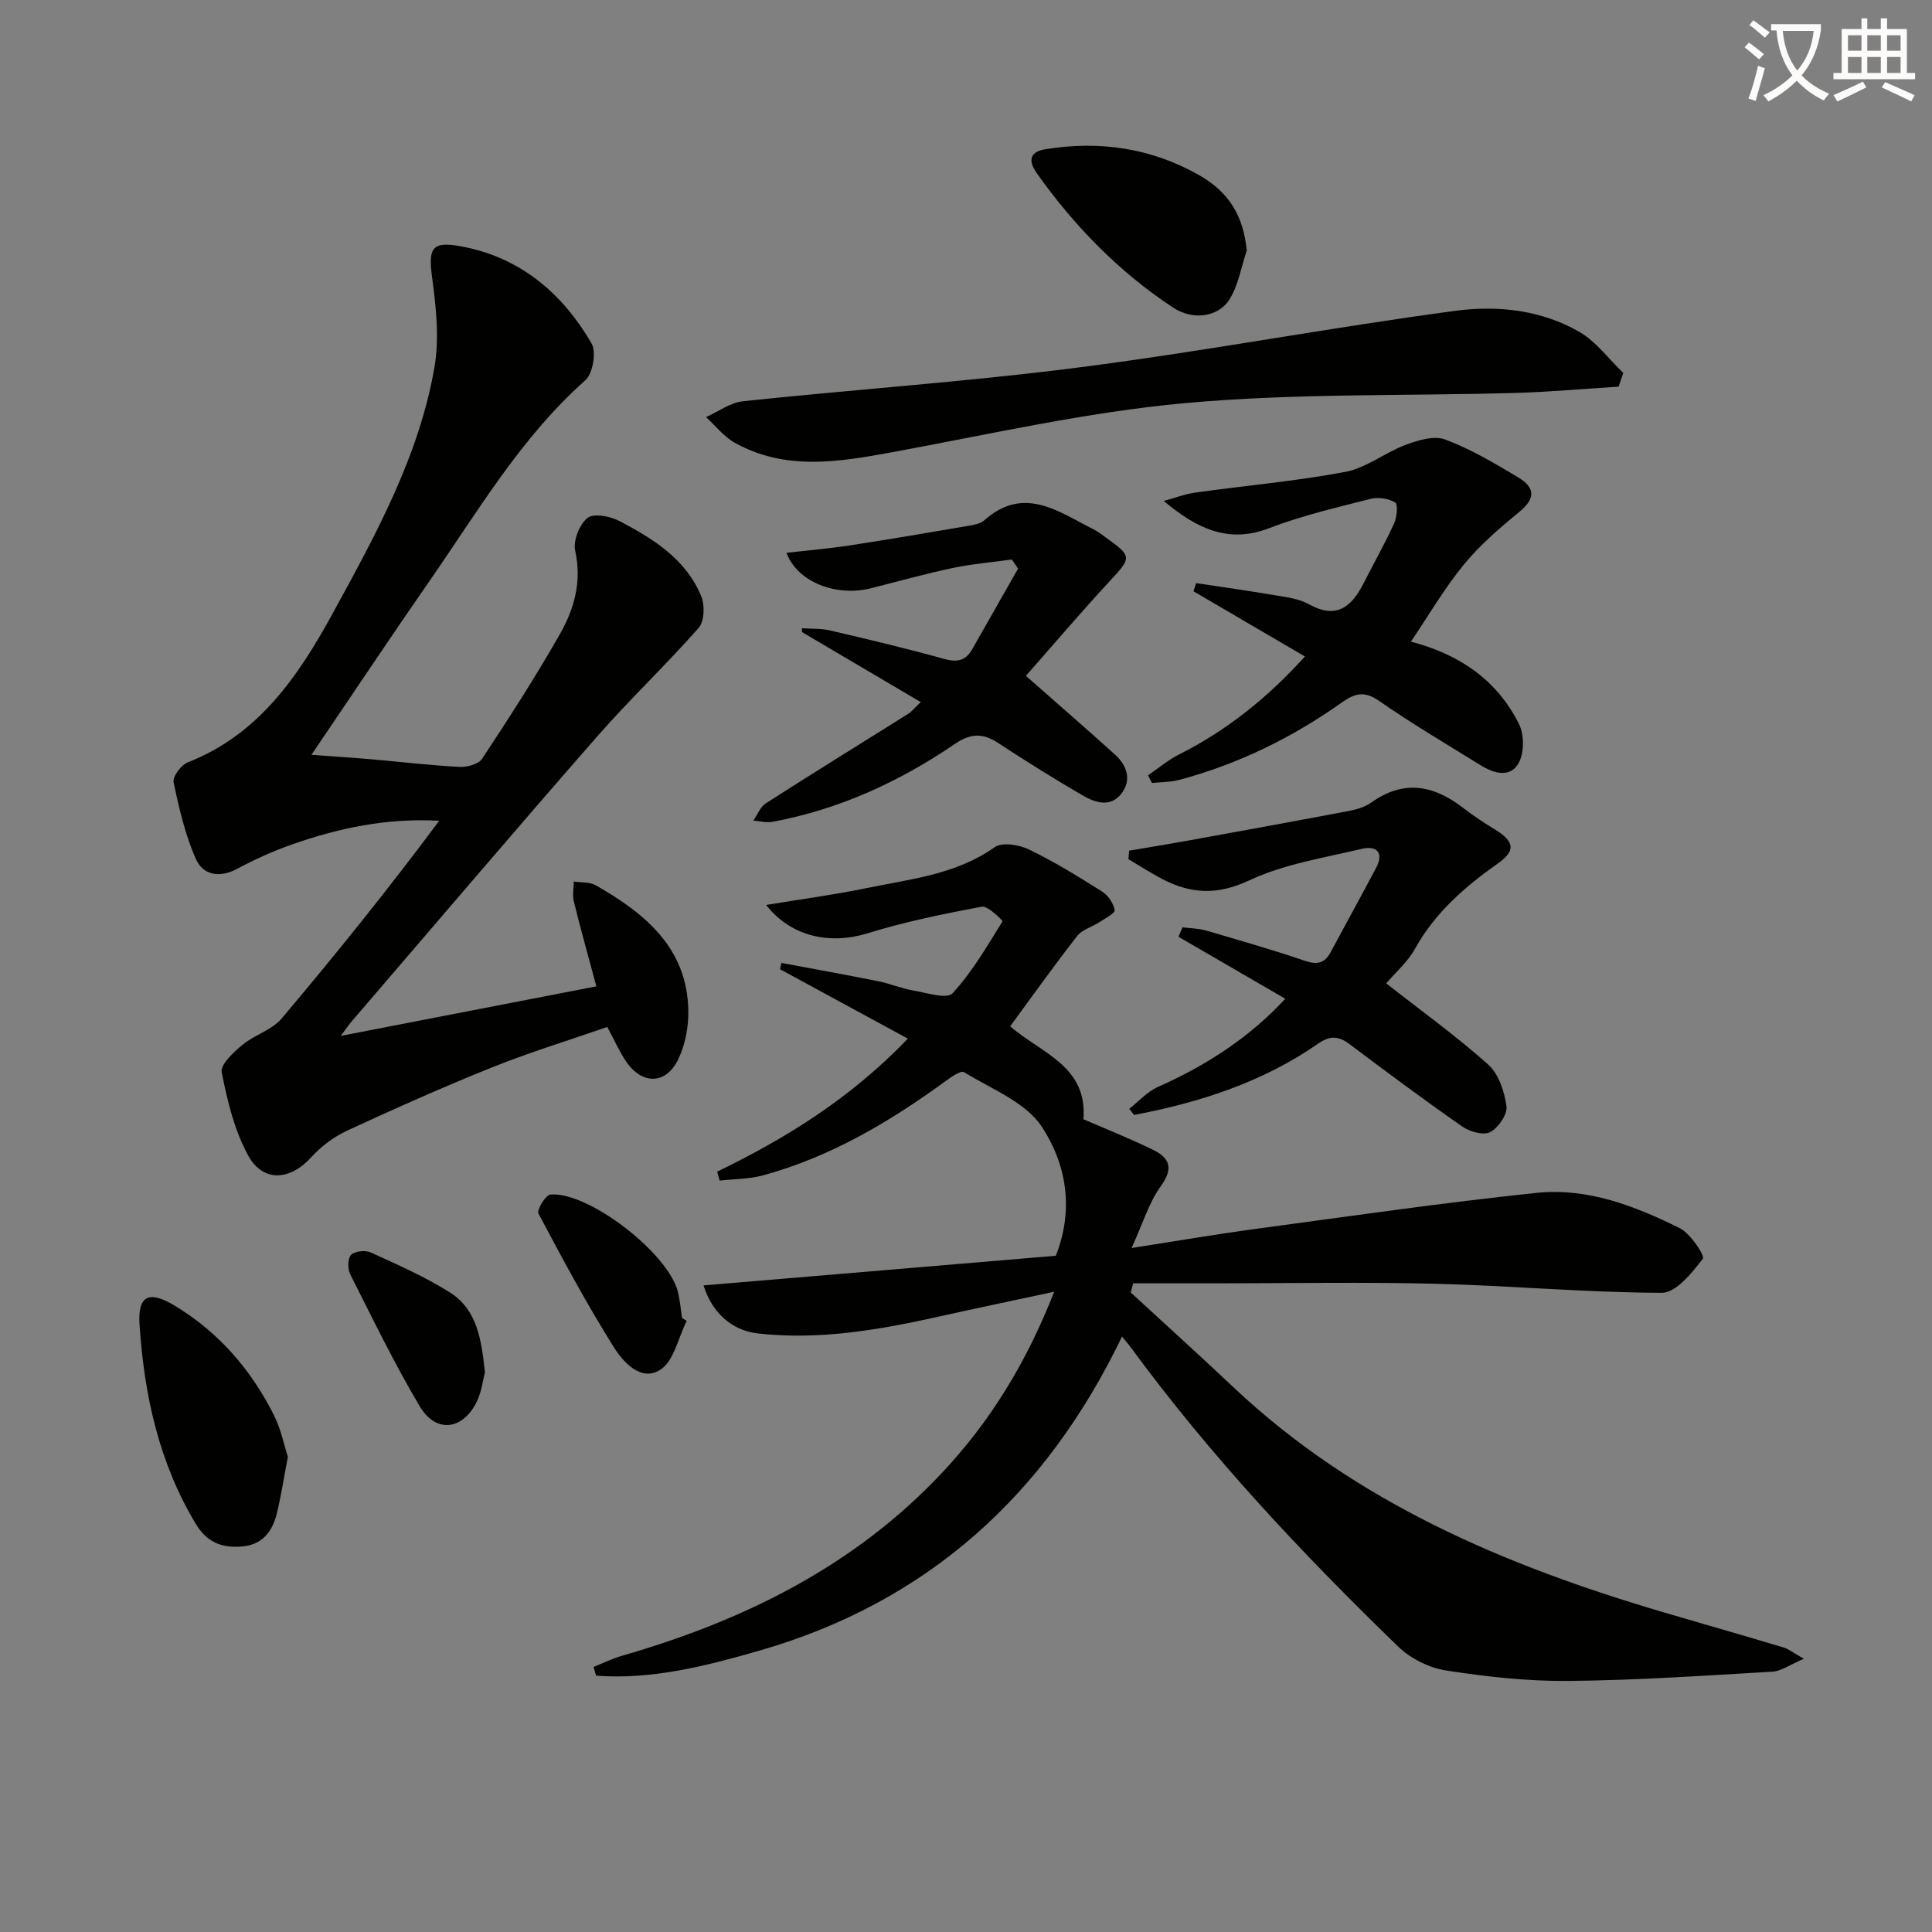 <svg enable-background="new 0 0 400 400" viewBox="0 0 400 400" xmlns="http://www.w3.org/2000/svg"><rect x="0" y="0" width="400" height="400" fill="#808080" stroke="none"/><path d="m362.1 8.8c1.1.8 2.1 1.6 3.1 2.4l-1 1.1c-1.3-1.1-2.3-2-3-2.5zm1.9 4.8c.5.2.9.4 1.4.5-.6 2.3-1.3 4.5-1.9 6.8l-1.5-.5c.8-2.1 1.4-4.3 2-6.8zm-1-9.4c1.3.9 2.4 1.8 3.4 2.5l-1 1.1c-1.4-1.2-2.4-2.1-3.2-2.6zm3.7 2.2v-1.4h10.3v1.2c-.5 3.6-1.8 6.8-4 9.4 1.5 1.6 3.4 2.8 5.7 3.8-.3.4-.7.8-1.1 1.4-2.3-1.1-4.1-2.5-5.6-4.1-1.6 1.6-3.6 3.1-5.9 4.3-.3-.5-.7-.9-1-1.3 2.4-1.1 4.4-2.5 6-4.1-1.9-2.5-3-5.6-3.3-9.3h-1.1zm8.8 0h-6.4c.3 3.3 1.3 6 3 8.2 2-2.3 3.1-5.1 3.4-8.2z" fill="#fcfbfa"/><path d="m385.3 3.8h1.3v2.2h2.8v-2.2h1.3v2.2h4.1v9.1h1.7v1.3h-16.9v-1.3h1.7v-9.1h4.1v-2.2zm.4 13.1.7 1.2c-1.8.9-3.8 1.9-6 2.9-.2-.4-.5-.8-.8-1.3 2.3-1 4.3-1.9 6.1-2.8zm-3.1-6.4h2.8v-3.2h-2.8zm0 4.6h2.8v-3.3h-2.8zm4-4.6h2.8v-3.2h-2.8zm0 4.6h2.8v-3.3h-2.8zm3.7 1.9c2.1.9 4.1 1.8 6.1 2.7l-.7 1.3c-2.2-1.1-4.2-2-6.1-2.9zm3.2-9.7h-2.8v3.2h2.8zm-2.8 7.8h2.8v-3.3h-2.8z" fill="#fcfbfa"/><g fill="#010100"><path d="m148.48 242.58c14.26-6.92 27.58-15.14 39.48-27.54-9.24-5.02-17.85-9.69-26.46-14.37.1-.44.19-.87.29-1.31 6.69 1.26 13.4 2.46 20.07 3.8 2.43.49 4.77 1.49 7.21 1.91 2.76.48 6.97 1.84 8.13.59 4.08-4.41 7.16-9.76 10.36-14.91.08-.13-3.03-3.26-4.28-3.03-7.95 1.49-15.92 3.11-23.63 5.5-7.77 2.41-15.87.76-21.03-5.86 7.08-1.17 13.89-2.07 20.59-3.45 9.17-1.9 18.64-2.79 26.73-8.51 1.53-1.09 5.05-.52 7.09.47 5.23 2.52 10.2 5.6 15.12 8.7 1.25.79 2.39 2.43 2.63 3.85.11.65-2.03 1.76-3.22 2.54-1.5.98-3.52 1.51-4.55 2.83-4.77 6.12-9.27 12.44-13.87 18.7 6.38 5.53 16.06 8.21 15.17 19.23 4.78 2.08 9.7 4.03 14.44 6.35 3.45 1.69 4.24 3.85 1.58 7.52-2.46 3.39-3.7 7.67-6.05 12.8 9.38-1.46 17.47-2.85 25.61-3.95 19.4-2.61 38.79-5.43 58.26-7.47 10.5-1.1 20.35 2.7 29.62 7.31 2.23 1.11 5.25 5.72 4.79 6.32-2.25 2.92-5.56 7.07-8.48 7.06-15.62-.04-31.22-1.48-46.85-1.87-15.13-.38-30.29-.09-45.43-.09-5.73 0-11.46 0-17.19 0-.17.63-.34 1.26-.51 1.89 7.05 6.5 14.17 12.92 21.14 19.5 25.36 23.97 56.41 37.06 89.25 46.74 8.26 2.43 16.54 4.79 24.78 7.26 1.02.31 1.92 1.05 4.2 2.34-2.89 1.23-4.66 2.56-6.5 2.67-14.07.82-28.16 1.79-42.25 1.92-8.44.08-16.95-.87-25.31-2.16-3.49-.54-7.34-2.45-9.89-4.91-20-19.37-39.03-39.63-55.52-62.15-.39-.54-.84-1.03-1.7-2.08-15.78 32.82-40.33 55.04-75.12 65.04-10.99 3.16-22.18 6.04-33.76 5.17-.18-.6-.36-1.21-.54-1.81 1.95-.77 3.86-1.72 5.87-2.3 25.18-7.26 48.09-18.51 66.31-37.92 9.9-10.54 17.38-22.62 23.2-37.46-8.58 1.84-16.23 3.44-23.86 5.14-12.34 2.75-24.77 4.92-37.44 3.5-5.64-.63-9.62-4.51-11.3-9.95 24.53-2.07 48.9-4.12 72.94-6.14 3.87-9.85 2.05-19.21-2.91-26.72-3.37-5.11-10.49-7.82-16.11-11.3-.63-.39-2.58.97-3.71 1.79-11.63 8.48-23.88 15.76-37.88 19.58-2.88.79-5.99.75-8.99 1.09-.18-.62-.35-1.24-.52-1.85z"/><path d="m70.55 214.47c18.16-3.52 35.16-6.82 52.92-10.26-1.64-6.1-3.24-11.8-4.66-17.55-.32-1.31-.03-2.76-.01-4.15 1.53.24 3.31.06 4.56.78 10.13 5.82 18.89 12.87 19.15 25.88.07 3.34-.61 7-2.02 10.01-2.52 5.39-7.52 5.51-10.86.59-1.38-2.03-2.38-4.33-3.9-7.15-7.82 2.72-15.88 5.18-23.68 8.3-10.17 4.08-20.19 8.54-30.13 13.14-2.79 1.29-5.47 3.31-7.54 5.59-4.32 4.75-9.89 5.23-13-.42-2.86-5.21-4.32-11.34-5.48-17.25-.31-1.57 2.46-4.13 4.3-5.66 2.49-2.07 6.08-3.05 8.09-5.43 11.23-13.29 22.14-26.85 32.64-40.96-10.86-.6-20.78 1.5-30.43 4.89-3.9 1.37-7.72 3.08-11.36 5.04-3.67 1.98-7.1 1.33-8.57-1.98-2.23-5.02-3.5-10.52-4.63-15.93-.24-1.16 1.56-3.57 2.93-4.11 14.68-5.75 22.88-17.82 29.98-30.79 8.86-16.18 17.84-32.45 21.08-50.88 1.06-6.02.37-12.51-.46-18.66-.79-5.86-.22-7.57 5.47-6.6 12.42 2.11 21.38 9.58 27.54 20.21 1.03 1.78.26 6.22-1.29 7.61-13.29 11.79-22.14 26.96-32.08 41.29-8.23 11.85-16.22 23.86-24.63 36.26 3.91.29 8.11.55 12.31.91 6.12.53 12.23 1.27 18.37 1.59 1.56.08 3.92-.57 4.67-1.7 5.57-8.46 11.08-16.99 16.09-25.79 2.96-5.21 4.58-10.88 3.17-17.24-.46-2.08.87-5.5 2.55-6.82 1.29-1.02 4.74-.34 6.66.67 6.97 3.66 13.73 7.87 16.89 15.56.76 1.86.65 5.2-.55 6.55-6.79 7.71-14.29 14.79-21.05 22.52-16.99 19.42-33.71 39.08-50.53 58.65-.65.71-1.17 1.5-2.51 3.29z"/><path d="m292.11 132.85c10 2.58 17.85 7.94 22.39 17.07 1.09 2.2 1.09 5.93-.07 8.04-1.76 3.19-5.17 2.16-7.91.46-7.05-4.37-14.2-8.58-21-13.31-3.09-2.15-5.05-1.55-7.78.38-10.24 7.26-21.4 12.71-33.56 15.97-1.82.49-3.78.44-5.68.65-.27-.53-.54-1.06-.81-1.59 2.13-1.45 4.13-3.16 6.41-4.31 9.94-5 18.41-11.81 26.07-20.29-7.87-4.6-15.47-9.05-23.07-13.5.18-.56.36-1.13.54-1.69 5.38.81 10.77 1.56 16.13 2.48 2.44.42 5.09.7 7.19 1.87 5.68 3.18 8.83.64 11.32-4.25 2.11-4.15 4.41-8.2 6.34-12.43.6-1.3.85-3.99.23-4.37-1.37-.84-3.52-1.15-5.12-.74-7.07 1.81-14.23 3.47-21.02 6.08-8.45 3.25-14.99.01-21.77-5.65 2.19-.59 4.34-1.43 6.57-1.74 10.35-1.45 20.8-2.35 31.05-4.29 4.35-.82 8.2-4 12.47-5.59 2.57-.96 5.91-1.97 8.2-1.1 5.25 1.97 10.18 4.89 15.02 7.79 3.85 2.3 3.52 4.58.2 7.29-4.06 3.32-8.1 6.81-11.41 10.85-3.97 4.85-7.16 10.34-10.93 15.92z"/><path d="m287 203.6c7.21 5.65 14.48 10.88 21.12 16.81 2.17 1.94 3.37 5.6 3.78 8.64.23 1.68-1.69 4.45-3.37 5.34-1.37.72-4.22-.06-5.75-1.13-7.91-5.51-15.66-11.28-23.37-17.08-2.3-1.73-4.06-1.8-6.53-.09-11.5 7.99-24.51 12.17-38.09 14.75-.33-.43-.66-.85-.99-1.28 1.97-1.53 3.72-3.54 5.93-4.52 10.31-4.57 19.22-10.49 26.37-18.26-7.48-4.34-14.79-8.58-22.11-12.83.28-.65.55-1.3.83-1.96 1.64.21 3.35.22 4.92.68 6.84 1.99 13.68 3.97 20.42 6.25 2.49.84 4.06.58 5.3-1.73 3.14-5.84 6.35-11.65 9.45-17.51 1.71-3.23.01-4.64-2.95-3.94-7.87 1.87-16.11 3.15-23.33 6.54-6.55 3.07-11.99 2.81-17.89-.23-2.44-1.26-4.74-2.77-7.11-4.17.05-.59.09-1.17.14-1.76 4.25-.72 8.5-1.41 12.74-2.18 10.92-1.98 21.84-3.97 32.75-6.04 1.61-.31 3.33-.81 4.64-1.74 6.76-4.83 13-3.6 19.14 1.19 2.09 1.63 4.34 3.07 6.6 4.47 3.95 2.45 4.16 4.34.5 6.93-6.83 4.83-13.03 10.19-17.19 17.7-1.48 2.69-3.99 4.84-5.95 7.15z"/><path d="m335.12 80.05c-7.02.44-14.03 1.08-21.05 1.29-22.91.68-45.93.04-68.71 2.12-20.4 1.86-40.57 6.48-60.78 10.19-11.06 2.03-22 3.84-32.45-1.98-2.27-1.26-3.99-3.52-5.96-5.32 2.56-1.13 5.04-3.01 7.68-3.28 23.27-2.46 46.65-4.05 69.85-7.04 25.97-3.34 51.75-8.23 77.71-11.69 8.65-1.15 17.77-.17 25.62 4.4 3.48 2.03 6.06 5.6 9.05 8.48-.31.94-.64 1.89-.96 2.83z"/><path d="m190.63 145.36c-8.64-5.09-16.61-9.79-24.58-14.49-.01-.27-.01-.54-.02-.8 1.95.14 3.95.02 5.83.46 7.91 1.85 15.82 3.72 23.65 5.9 2.73.76 4.46.33 5.82-2.08 3.13-5.55 6.3-11.08 9.45-16.62-.42-.63-.85-1.26-1.27-1.89-4.1.57-8.24.91-12.28 1.76-5.68 1.2-11.27 2.77-16.9 4.19-7.22 1.82-15.26-1.28-17.5-7.34 4.48-.51 8.85-.87 13.17-1.54 8.19-1.25 16.35-2.65 24.51-4.05 1.13-.19 2.47-.42 3.27-1.13 8.22-7.31 15.33-1.8 22.6 1.85.89.44 1.69 1.06 2.5 1.65 5.6 4.05 5.47 4.12.72 9.26-6.07 6.57-11.86 13.39-17.2 19.44 6.56 5.78 12.61 11.01 18.53 16.38 2.46 2.23 3.38 5.26 1.23 8.02-2.33 2.98-5.54 1.8-8.16.27-5.88-3.44-11.67-7.04-17.36-10.78-3.17-2.09-5.67-2.02-8.95.21-11.49 7.83-23.98 13.57-37.76 16.12-1.26.23-2.64-.15-3.97-.25.85-1.21 1.44-2.84 2.59-3.58 9.78-6.27 19.66-12.36 29.5-18.54.67-.42 1.18-1.1 2.58-2.42z"/><path d="m59.6 301.61c-.85 4.42-1.4 8.19-2.32 11.86-.91 3.61-2.96 6.33-7.07 6.7-4.13.38-7.31-.75-9.64-4.61-7.68-12.73-10.71-26.73-11.68-41.28-.4-5.93 1.84-7.21 7.14-4.04 9.22 5.52 16.04 13.41 20.8 22.99 1.34 2.72 1.94 5.82 2.77 8.38z"/><path d="m258.13 51.85c-1.14 3.4-1.72 7.14-3.56 10.11-2.25 3.64-7.5 4.48-11.67 1.74-11.2-7.38-20.46-16.88-28.22-27.8-1.42-2-2.12-4.38 1.78-5.01 11.2-1.8 21.82-.27 31.73 5.33 6.35 3.58 9.23 8.55 9.94 15.63z"/><path d="m142.17 273.48c-1.75 3.48-2.64 8.33-5.47 10.12-4.02 2.56-7.7-1.62-9.7-4.81-5.58-8.93-10.59-18.23-15.52-27.55-.39-.73 1.48-3.83 2.47-3.92 7.9-.68 24.51 12.22 26.42 20.21.42 1.75.57 3.57.85 5.35.31.21.63.4.95.6z"/><path d="m100.4 284.13c-.41 1.56-.67 3.93-1.64 5.96-2.88 6.04-8.5 6.75-11.88 1.04-5.24-8.84-9.73-18.12-14.37-27.3-.56-1.11-.54-3.31.18-4.03.79-.79 2.97-1 4.09-.49 5.57 2.55 11.23 5.03 16.39 8.29 5.57 3.52 6.51 9.67 7.23 16.53z"/></g></svg>

